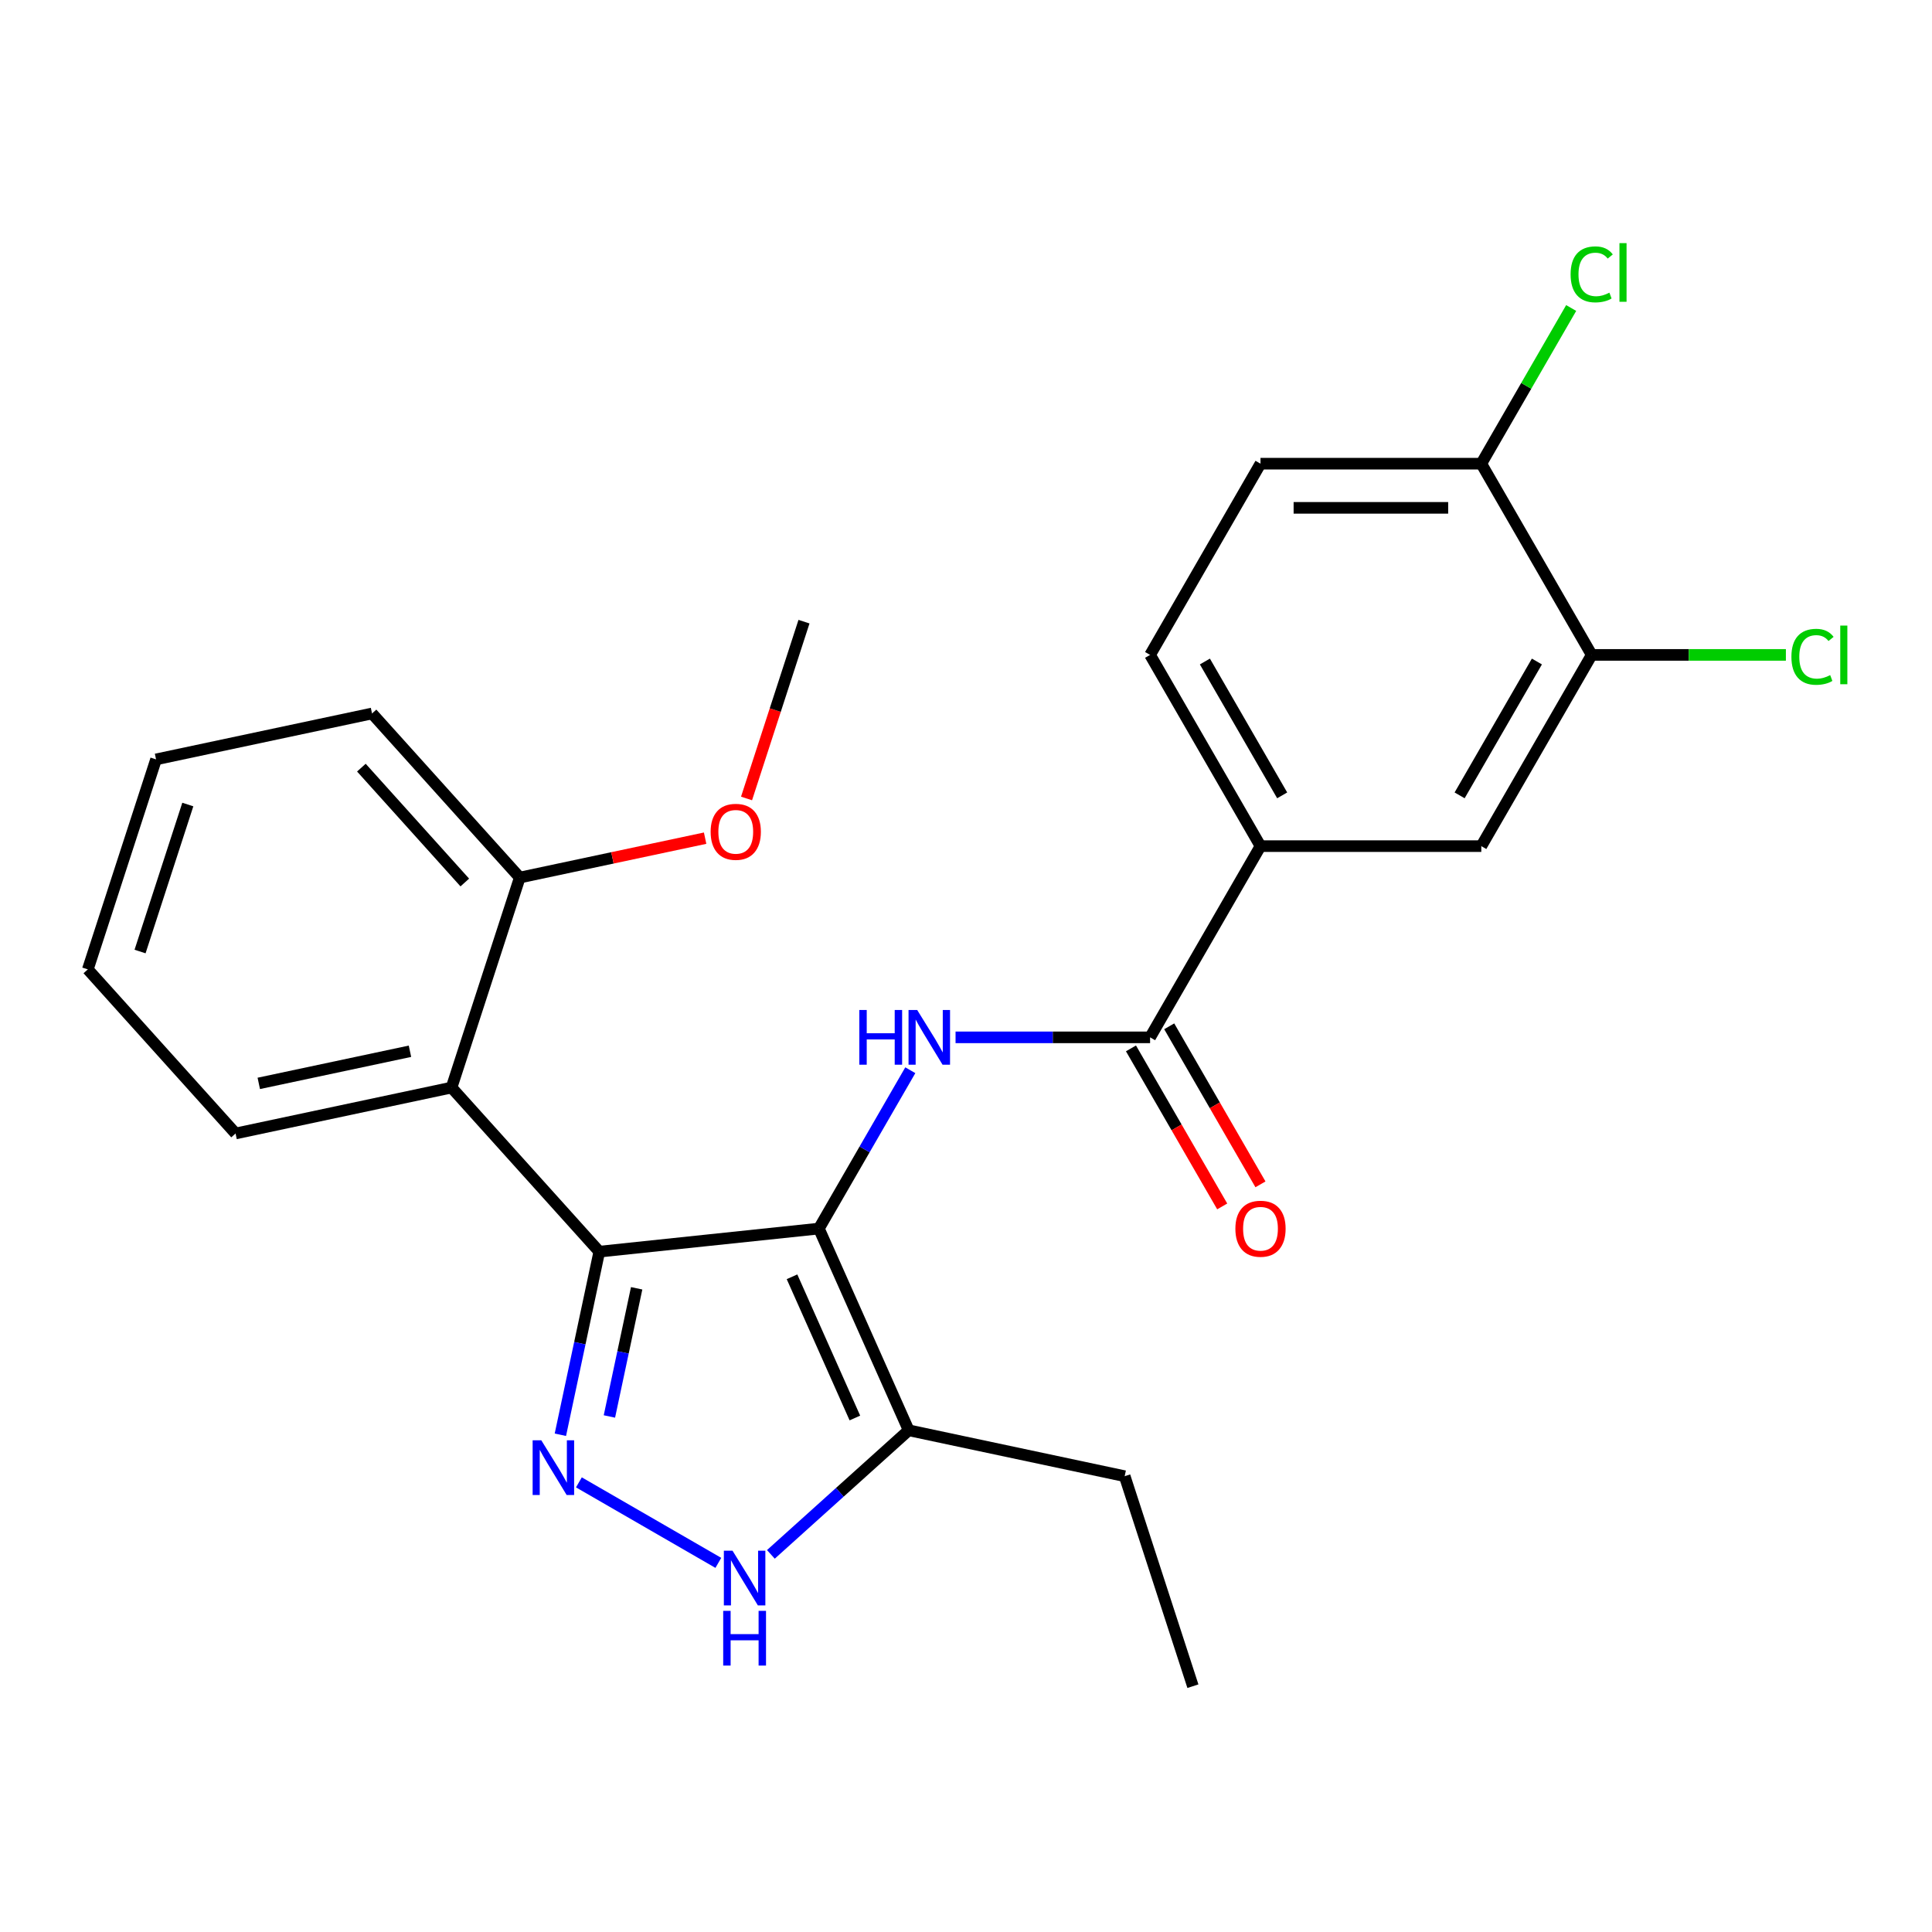 <?xml version='1.0' encoding='iso-8859-1'?>
<svg version='1.1' baseProfile='full'
              xmlns='http://www.w3.org/2000/svg'
                      xmlns:rdkit='http://www.rdkit.org/xml'
                      xmlns:xlink='http://www.w3.org/1999/xlink'
                  xml:space='preserve'
width='1000px' height='1000px' viewBox='0 0 1000 1000'>
<!-- END OF HEADER -->
<rect style='opacity:1.0;fill:#FFFFFF;stroke:none' width='1000' height='1000' x='0' y='0'> </rect>
<path class='bond-0' d='M 310.192,647.853 L 233.719,562.921' style='fill:none;fill-rule:evenodd;stroke:#000000;stroke-width:6px;stroke-linecap:butt;stroke-linejoin:miter;stroke-opacity:1' />
<path class='bond-1' d='M 310.192,647.853 L 423.854,635.907' style='fill:none;fill-rule:evenodd;stroke:#000000;stroke-width:6px;stroke-linecap:butt;stroke-linejoin:miter;stroke-opacity:1' />
<path class='bond-2' d='M 310.192,647.853 L 300.12,695.24' style='fill:none;fill-rule:evenodd;stroke:#000000;stroke-width:6px;stroke-linecap:butt;stroke-linejoin:miter;stroke-opacity:1' />
<path class='bond-2' d='M 300.12,695.24 L 290.048,742.627' style='fill:none;fill-rule:evenodd;stroke:#0000FF;stroke-width:6px;stroke-linecap:butt;stroke-linejoin:miter;stroke-opacity:1' />
<path class='bond-2' d='M 329.529,666.822 L 322.478,699.992' style='fill:none;fill-rule:evenodd;stroke:#000000;stroke-width:6px;stroke-linecap:butt;stroke-linejoin:miter;stroke-opacity:1' />
<path class='bond-2' d='M 322.478,699.992 L 315.428,733.163' style='fill:none;fill-rule:evenodd;stroke:#0000FF;stroke-width:6px;stroke-linecap:butt;stroke-linejoin:miter;stroke-opacity:1' />
<path class='bond-3' d='M 423.854,635.907 L 470.34,740.314' style='fill:none;fill-rule:evenodd;stroke:#000000;stroke-width:6px;stroke-linecap:butt;stroke-linejoin:miter;stroke-opacity:1' />
<path class='bond-3' d='M 409.946,660.865 L 442.485,733.95' style='fill:none;fill-rule:evenodd;stroke:#000000;stroke-width:6px;stroke-linecap:butt;stroke-linejoin:miter;stroke-opacity:1' />
<path class='bond-4' d='M 423.854,635.907 L 447.514,594.927' style='fill:none;fill-rule:evenodd;stroke:#000000;stroke-width:6px;stroke-linecap:butt;stroke-linejoin:miter;stroke-opacity:1' />
<path class='bond-4' d='M 447.514,594.927 L 471.174,553.948' style='fill:none;fill-rule:evenodd;stroke:#0000FF;stroke-width:6px;stroke-linecap:butt;stroke-linejoin:miter;stroke-opacity:1' />
<path class='bond-5' d='M 470.34,740.314 L 434.672,772.43' style='fill:none;fill-rule:evenodd;stroke:#000000;stroke-width:6px;stroke-linecap:butt;stroke-linejoin:miter;stroke-opacity:1' />
<path class='bond-5' d='M 434.672,772.43 L 399.004,804.545' style='fill:none;fill-rule:evenodd;stroke:#0000FF;stroke-width:6px;stroke-linecap:butt;stroke-linejoin:miter;stroke-opacity:1' />
<path class='bond-6' d='M 470.34,740.314 L 582.13,764.076' style='fill:none;fill-rule:evenodd;stroke:#000000;stroke-width:6px;stroke-linecap:butt;stroke-linejoin:miter;stroke-opacity:1' />
<path class='bond-7' d='M 371.81,808.938 L 299.635,767.268' style='fill:none;fill-rule:evenodd;stroke:#0000FF;stroke-width:6px;stroke-linecap:butt;stroke-linejoin:miter;stroke-opacity:1' />
<path class='bond-8' d='M 652.431,437.954 L 766.719,437.954' style='fill:none;fill-rule:evenodd;stroke:#000000;stroke-width:6px;stroke-linecap:butt;stroke-linejoin:miter;stroke-opacity:1' />
<path class='bond-9' d='M 652.431,437.954 L 595.287,338.978' style='fill:none;fill-rule:evenodd;stroke:#000000;stroke-width:6px;stroke-linecap:butt;stroke-linejoin:miter;stroke-opacity:1' />
<path class='bond-9' d='M 663.654,411.679 L 623.653,342.395' style='fill:none;fill-rule:evenodd;stroke:#000000;stroke-width:6px;stroke-linecap:butt;stroke-linejoin:miter;stroke-opacity:1' />
<path class='bond-10' d='M 652.431,437.954 L 595.287,536.931' style='fill:none;fill-rule:evenodd;stroke:#000000;stroke-width:6px;stroke-linecap:butt;stroke-linejoin:miter;stroke-opacity:1' />
<path class='bond-11' d='M 494.596,536.931 L 544.941,536.931' style='fill:none;fill-rule:evenodd;stroke:#0000FF;stroke-width:6px;stroke-linecap:butt;stroke-linejoin:miter;stroke-opacity:1' />
<path class='bond-11' d='M 544.941,536.931 L 595.287,536.931' style='fill:none;fill-rule:evenodd;stroke:#000000;stroke-width:6px;stroke-linecap:butt;stroke-linejoin:miter;stroke-opacity:1' />
<path class='bond-12' d='M 585.389,542.645 L 609.002,583.545' style='fill:none;fill-rule:evenodd;stroke:#000000;stroke-width:6px;stroke-linecap:butt;stroke-linejoin:miter;stroke-opacity:1' />
<path class='bond-12' d='M 609.002,583.545 L 632.616,624.444' style='fill:none;fill-rule:evenodd;stroke:#FF0000;stroke-width:6px;stroke-linecap:butt;stroke-linejoin:miter;stroke-opacity:1' />
<path class='bond-12' d='M 605.184,531.216 L 628.798,572.116' style='fill:none;fill-rule:evenodd;stroke:#000000;stroke-width:6px;stroke-linecap:butt;stroke-linejoin:miter;stroke-opacity:1' />
<path class='bond-12' d='M 628.798,572.116 L 652.411,613.015' style='fill:none;fill-rule:evenodd;stroke:#FF0000;stroke-width:6px;stroke-linecap:butt;stroke-linejoin:miter;stroke-opacity:1' />
<path class='bond-13' d='M 823.863,338.978 L 766.719,437.954' style='fill:none;fill-rule:evenodd;stroke:#000000;stroke-width:6px;stroke-linecap:butt;stroke-linejoin:miter;stroke-opacity:1' />
<path class='bond-13' d='M 795.496,342.395 L 755.495,411.679' style='fill:none;fill-rule:evenodd;stroke:#000000;stroke-width:6px;stroke-linecap:butt;stroke-linejoin:miter;stroke-opacity:1' />
<path class='bond-14' d='M 823.863,338.978 L 874.118,338.978' style='fill:none;fill-rule:evenodd;stroke:#000000;stroke-width:6px;stroke-linecap:butt;stroke-linejoin:miter;stroke-opacity:1' />
<path class='bond-14' d='M 874.118,338.978 L 924.373,338.978' style='fill:none;fill-rule:evenodd;stroke:#00CC00;stroke-width:6px;stroke-linecap:butt;stroke-linejoin:miter;stroke-opacity:1' />
<path class='bond-15' d='M 823.863,338.978 L 766.719,240.001' style='fill:none;fill-rule:evenodd;stroke:#000000;stroke-width:6px;stroke-linecap:butt;stroke-linejoin:miter;stroke-opacity:1' />
<path class='bond-16' d='M 582.13,764.076 L 617.447,872.77' style='fill:none;fill-rule:evenodd;stroke:#000000;stroke-width:6px;stroke-linecap:butt;stroke-linejoin:miter;stroke-opacity:1' />
<path class='bond-17' d='M 45.455,501.75 L 80.772,393.056' style='fill:none;fill-rule:evenodd;stroke:#000000;stroke-width:6px;stroke-linecap:butt;stroke-linejoin:miter;stroke-opacity:1' />
<path class='bond-17' d='M 72.491,492.509 L 97.213,416.423' style='fill:none;fill-rule:evenodd;stroke:#000000;stroke-width:6px;stroke-linecap:butt;stroke-linejoin:miter;stroke-opacity:1' />
<path class='bond-18' d='M 45.455,501.75 L 121.928,586.683' style='fill:none;fill-rule:evenodd;stroke:#000000;stroke-width:6px;stroke-linecap:butt;stroke-linejoin:miter;stroke-opacity:1' />
<path class='bond-19' d='M 121.928,586.683 L 233.719,562.921' style='fill:none;fill-rule:evenodd;stroke:#000000;stroke-width:6px;stroke-linecap:butt;stroke-linejoin:miter;stroke-opacity:1' />
<path class='bond-19' d='M 133.944,560.76 L 212.198,544.127' style='fill:none;fill-rule:evenodd;stroke:#000000;stroke-width:6px;stroke-linecap:butt;stroke-linejoin:miter;stroke-opacity:1' />
<path class='bond-20' d='M 233.719,562.921 L 269.036,454.226' style='fill:none;fill-rule:evenodd;stroke:#000000;stroke-width:6px;stroke-linecap:butt;stroke-linejoin:miter;stroke-opacity:1' />
<path class='bond-21' d='M 269.036,454.226 L 192.562,369.294' style='fill:none;fill-rule:evenodd;stroke:#000000;stroke-width:6px;stroke-linecap:butt;stroke-linejoin:miter;stroke-opacity:1' />
<path class='bond-21' d='M 240.578,456.781 L 187.047,397.328' style='fill:none;fill-rule:evenodd;stroke:#000000;stroke-width:6px;stroke-linecap:butt;stroke-linejoin:miter;stroke-opacity:1' />
<path class='bond-22' d='M 269.036,454.226 L 317.002,444.031' style='fill:none;fill-rule:evenodd;stroke:#000000;stroke-width:6px;stroke-linecap:butt;stroke-linejoin:miter;stroke-opacity:1' />
<path class='bond-22' d='M 317.002,444.031 L 364.969,433.835' style='fill:none;fill-rule:evenodd;stroke:#FF0000;stroke-width:6px;stroke-linecap:butt;stroke-linejoin:miter;stroke-opacity:1' />
<path class='bond-23' d='M 80.772,393.056 L 192.562,369.294' style='fill:none;fill-rule:evenodd;stroke:#000000;stroke-width:6px;stroke-linecap:butt;stroke-linejoin:miter;stroke-opacity:1' />
<path class='bond-24' d='M 386.408,413.287 L 401.275,367.529' style='fill:none;fill-rule:evenodd;stroke:#FF0000;stroke-width:6px;stroke-linecap:butt;stroke-linejoin:miter;stroke-opacity:1' />
<path class='bond-24' d='M 401.275,367.529 L 416.143,321.77' style='fill:none;fill-rule:evenodd;stroke:#000000;stroke-width:6px;stroke-linecap:butt;stroke-linejoin:miter;stroke-opacity:1' />
<path class='bond-25' d='M 766.719,240.001 L 652.431,240.001' style='fill:none;fill-rule:evenodd;stroke:#000000;stroke-width:6px;stroke-linecap:butt;stroke-linejoin:miter;stroke-opacity:1' />
<path class='bond-25' d='M 749.575,262.859 L 669.574,262.859' style='fill:none;fill-rule:evenodd;stroke:#000000;stroke-width:6px;stroke-linecap:butt;stroke-linejoin:miter;stroke-opacity:1' />
<path class='bond-26' d='M 766.719,240.001 L 789.98,199.712' style='fill:none;fill-rule:evenodd;stroke:#000000;stroke-width:6px;stroke-linecap:butt;stroke-linejoin:miter;stroke-opacity:1' />
<path class='bond-26' d='M 789.98,199.712 L 813.241,159.422' style='fill:none;fill-rule:evenodd;stroke:#00CC00;stroke-width:6px;stroke-linecap:butt;stroke-linejoin:miter;stroke-opacity:1' />
<path class='bond-27' d='M 595.287,338.978 L 652.431,240.001' style='fill:none;fill-rule:evenodd;stroke:#000000;stroke-width:6px;stroke-linecap:butt;stroke-linejoin:miter;stroke-opacity:1' />
<path  class='atom-3' d='M 379.147 802.628
L 388.427 817.628
Q 389.347 819.108, 390.827 821.788
Q 392.307 824.468, 392.387 824.628
L 392.387 802.628
L 396.147 802.628
L 396.147 830.948
L 392.267 830.948
L 382.307 814.548
Q 381.147 812.628, 379.907 810.428
Q 378.707 808.228, 378.347 807.548
L 378.347 830.948
L 374.667 830.948
L 374.667 802.628
L 379.147 802.628
' fill='#0000FF'/>
<path  class='atom-3' d='M 374.327 833.78
L 378.167 833.78
L 378.167 845.82
L 392.647 845.82
L 392.647 833.78
L 396.487 833.78
L 396.487 862.1
L 392.647 862.1
L 392.647 849.02
L 378.167 849.02
L 378.167 862.1
L 374.327 862.1
L 374.327 833.78
' fill='#0000FF'/>
<path  class='atom-4' d='M 280.171 745.484
L 289.451 760.484
Q 290.371 761.964, 291.851 764.644
Q 293.331 767.324, 293.411 767.484
L 293.411 745.484
L 297.171 745.484
L 297.171 773.804
L 293.291 773.804
L 283.331 757.404
Q 282.171 755.484, 280.931 753.284
Q 279.731 751.084, 279.371 750.404
L 279.371 773.804
L 275.691 773.804
L 275.691 745.484
L 280.171 745.484
' fill='#0000FF'/>
<path  class='atom-6' d='M 444.778 522.771
L 448.618 522.771
L 448.618 534.811
L 463.098 534.811
L 463.098 522.771
L 466.938 522.771
L 466.938 551.091
L 463.098 551.091
L 463.098 538.011
L 448.618 538.011
L 448.618 551.091
L 444.778 551.091
L 444.778 522.771
' fill='#0000FF'/>
<path  class='atom-6' d='M 474.738 522.771
L 484.018 537.771
Q 484.938 539.251, 486.418 541.931
Q 487.898 544.611, 487.978 544.771
L 487.978 522.771
L 491.738 522.771
L 491.738 551.091
L 487.858 551.091
L 477.898 534.691
Q 476.738 532.771, 475.498 530.571
Q 474.298 528.371, 473.938 527.691
L 473.938 551.091
L 470.258 551.091
L 470.258 522.771
L 474.738 522.771
' fill='#0000FF'/>
<path  class='atom-8' d='M 639.431 635.987
Q 639.431 629.187, 642.791 625.387
Q 646.151 621.587, 652.431 621.587
Q 658.711 621.587, 662.071 625.387
Q 665.431 629.187, 665.431 635.987
Q 665.431 642.867, 662.031 646.787
Q 658.631 650.667, 652.431 650.667
Q 646.191 650.667, 642.791 646.787
Q 639.431 642.907, 639.431 635.987
M 652.431 647.467
Q 656.751 647.467, 659.071 644.587
Q 661.431 641.667, 661.431 635.987
Q 661.431 630.427, 659.071 627.627
Q 656.751 624.787, 652.431 624.787
Q 648.111 624.787, 645.751 627.587
Q 643.431 630.387, 643.431 635.987
Q 643.431 641.707, 645.751 644.587
Q 648.111 647.467, 652.431 647.467
' fill='#FF0000'/>
<path  class='atom-19' d='M 367.826 430.544
Q 367.826 423.744, 371.186 419.944
Q 374.546 416.144, 380.826 416.144
Q 387.106 416.144, 390.466 419.944
Q 393.826 423.744, 393.826 430.544
Q 393.826 437.424, 390.426 441.344
Q 387.026 445.224, 380.826 445.224
Q 374.586 445.224, 371.186 441.344
Q 367.826 437.464, 367.826 430.544
M 380.826 442.024
Q 385.146 442.024, 387.466 439.144
Q 389.826 436.224, 389.826 430.544
Q 389.826 424.984, 387.466 422.184
Q 385.146 419.344, 380.826 419.344
Q 376.506 419.344, 374.146 422.144
Q 371.826 424.944, 371.826 430.544
Q 371.826 436.264, 374.146 439.144
Q 376.506 442.024, 380.826 442.024
' fill='#FF0000'/>
<path  class='atom-24' d='M 927.231 339.958
Q 927.231 332.918, 930.511 329.238
Q 933.831 325.518, 940.111 325.518
Q 945.951 325.518, 949.071 329.638
L 946.431 331.798
Q 944.151 328.798, 940.111 328.798
Q 935.831 328.798, 933.551 331.678
Q 931.311 334.518, 931.311 339.958
Q 931.311 345.558, 933.631 348.438
Q 935.991 351.318, 940.551 351.318
Q 943.671 351.318, 947.311 349.438
L 948.431 352.438
Q 946.951 353.398, 944.711 353.958
Q 942.471 354.518, 939.991 354.518
Q 933.831 354.518, 930.511 350.758
Q 927.231 346.998, 927.231 339.958
' fill='#00CC00'/>
<path  class='atom-24' d='M 952.511 323.798
L 956.191 323.798
L 956.191 354.158
L 952.511 354.158
L 952.511 323.798
' fill='#00CC00'/>
<path  class='atom-25' d='M 812.943 142.005
Q 812.943 134.965, 816.223 131.285
Q 819.543 127.565, 825.823 127.565
Q 831.663 127.565, 834.783 131.685
L 832.143 133.845
Q 829.863 130.845, 825.823 130.845
Q 821.543 130.845, 819.263 133.725
Q 817.023 136.565, 817.023 142.005
Q 817.023 147.605, 819.343 150.485
Q 821.703 153.365, 826.263 153.365
Q 829.383 153.365, 833.023 151.485
L 834.143 154.485
Q 832.663 155.445, 830.423 156.005
Q 828.183 156.565, 825.703 156.565
Q 819.543 156.565, 816.223 152.805
Q 812.943 149.045, 812.943 142.005
' fill='#00CC00'/>
<path  class='atom-25' d='M 838.223 125.845
L 841.903 125.845
L 841.903 156.205
L 838.223 156.205
L 838.223 125.845
' fill='#00CC00'/>
</svg>
